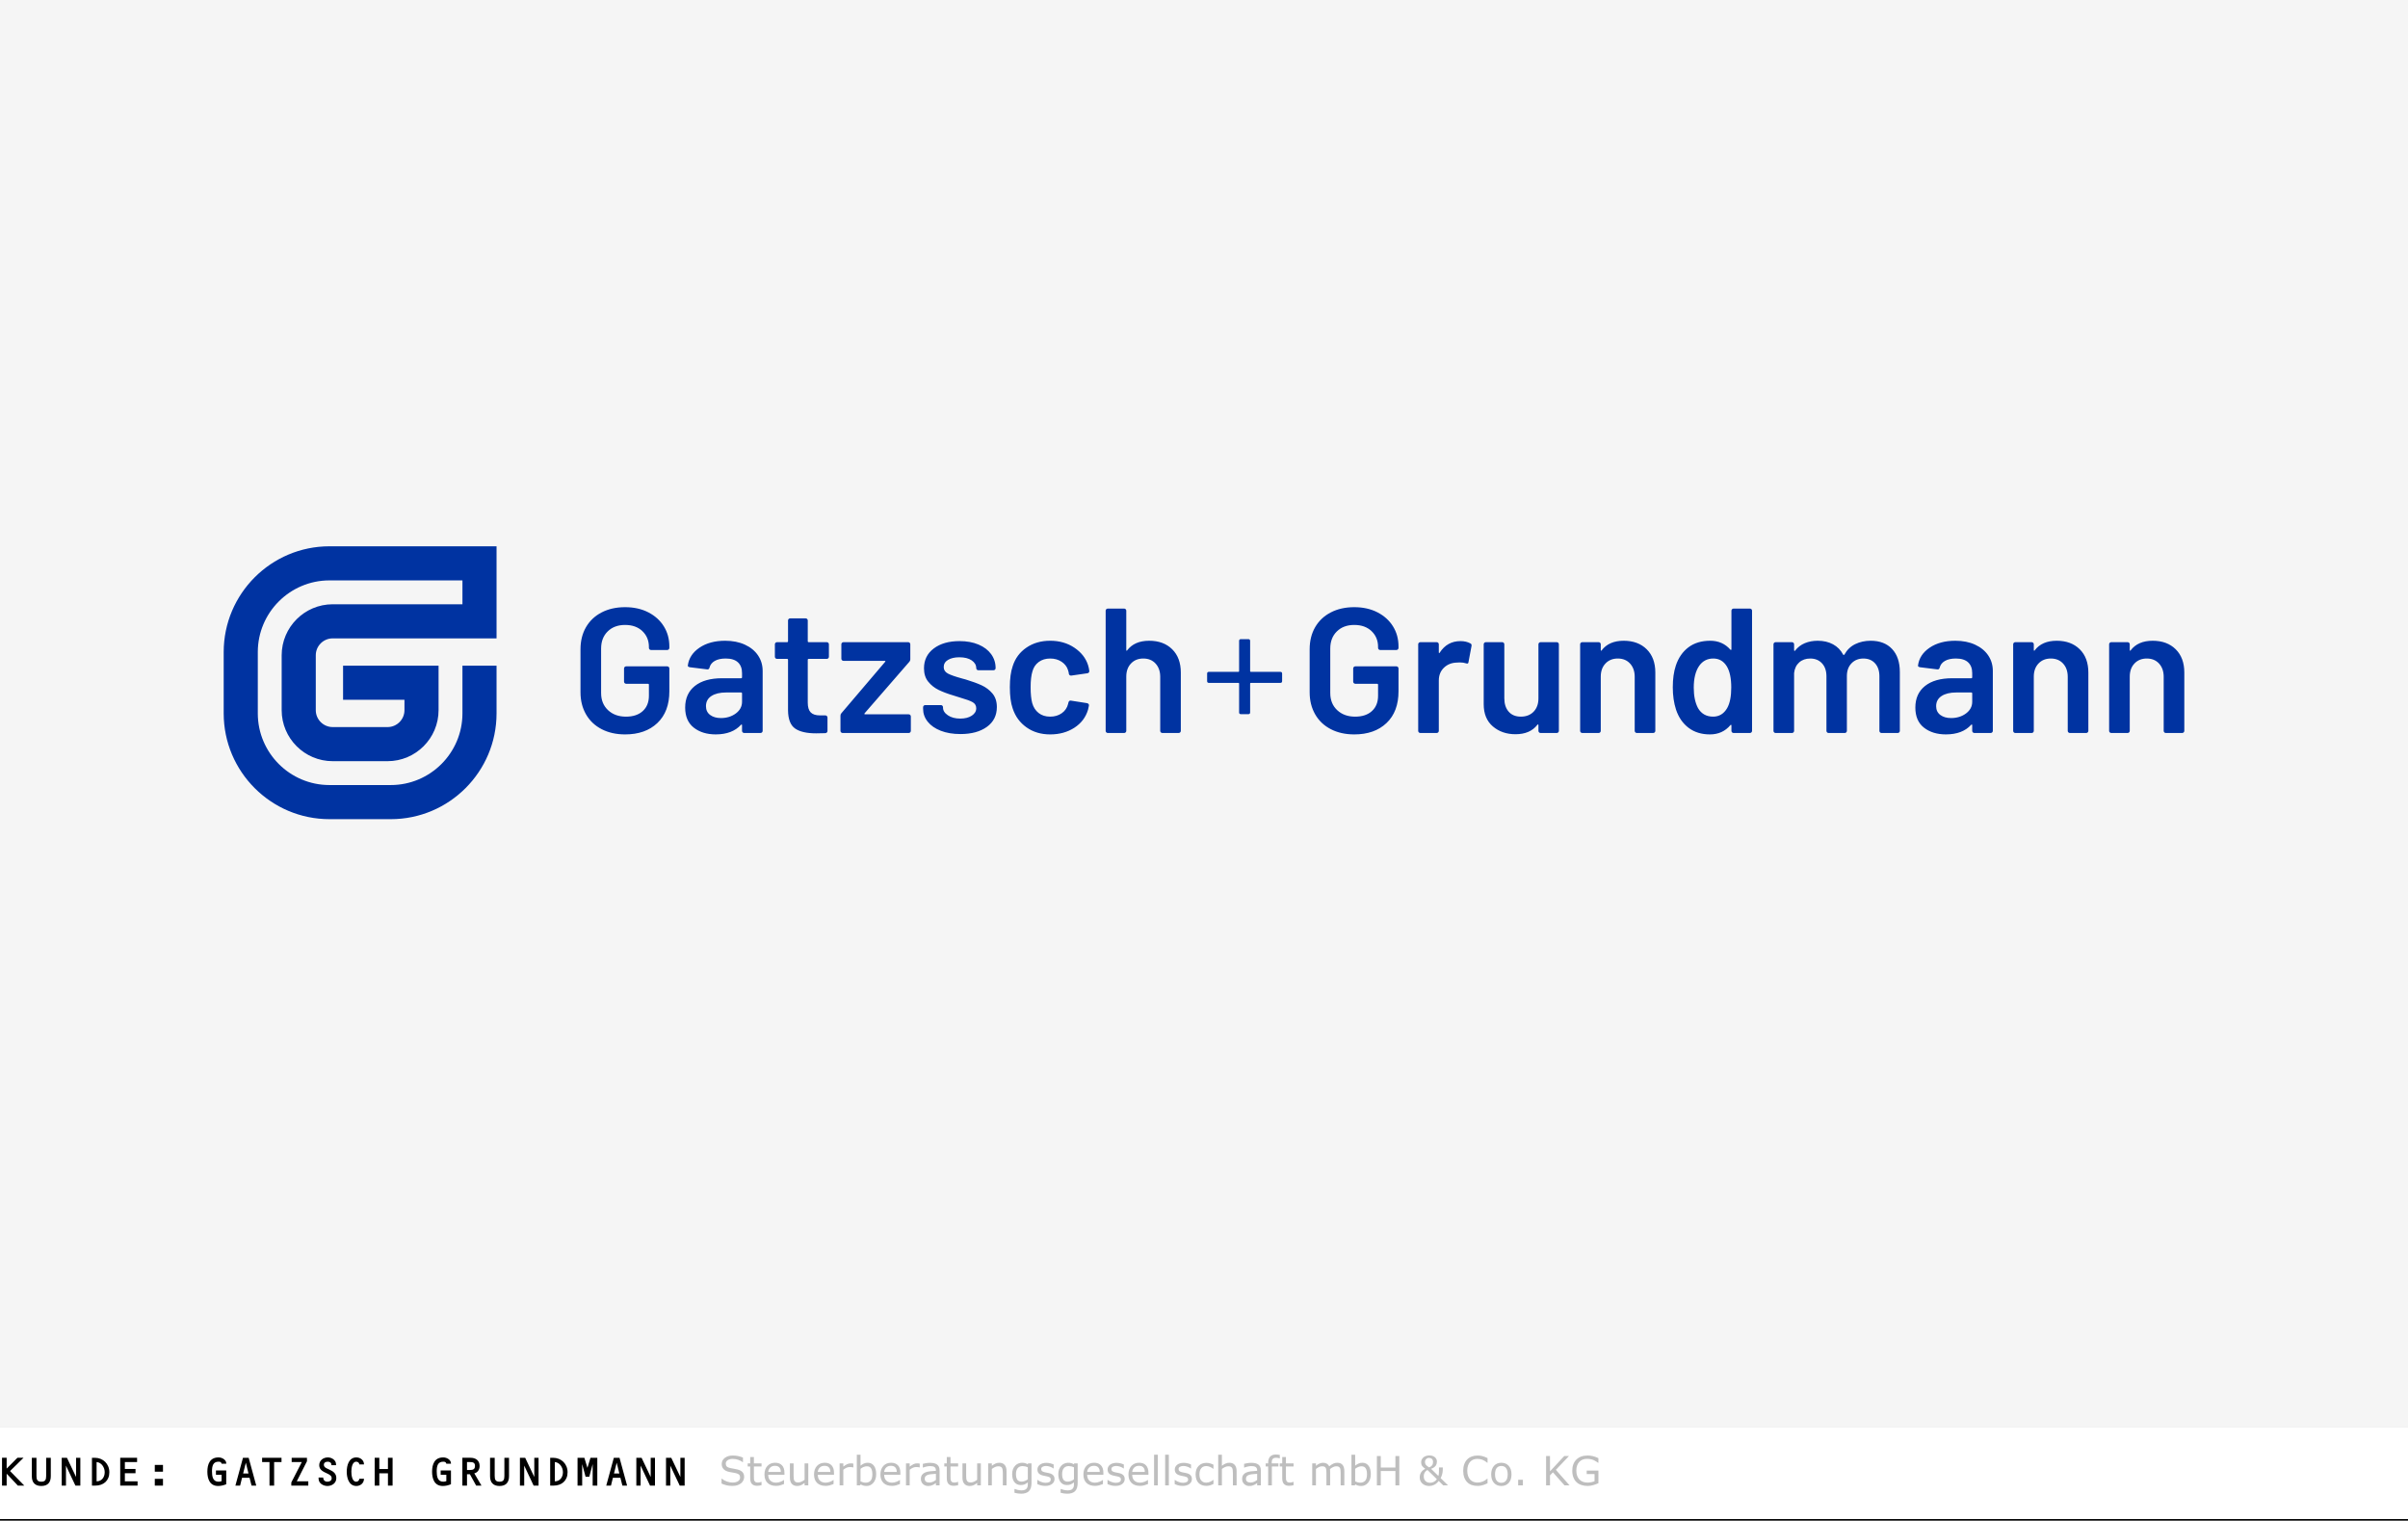 <?xml version="1.0" encoding="utf-8"?>
<!-- Generator: Adobe Illustrator 27.1.0, SVG Export Plug-In . SVG Version: 6.00 Build 0)  -->
<!DOCTYPE svg PUBLIC "-//W3C//DTD SVG 1.1//EN" "http://www.w3.org/Graphics/SVG/1.1/DTD/svg11.dtd">
<svg version="1.1" id="Ebene_1" xmlns:x="http://ns.adobe.com/Extensibility/1.0/" xmlns:i="http://ns.adobe.com/AdobeIllustrator/10.0/" xmlns:graph="http://ns.adobe.com/Graphs/1.0/"
	 xmlns="http://www.w3.org/2000/svg" xmlns:xlink="http://www.w3.org/1999/xlink" x="0px" y="0px" viewBox="0 0 776 490"
	 style="enable-background:new 0 0 776 490;" xml:space="preserve">
<rect x="0" y="0" width="776" height="490" fill="#808080" stroke="none"/>
<style type="text/css">
	.st0{fill:#F5F5F5;}
	.st1{fill:#FFFFFF;}
	.st2{fill:#BEBEBE;}
	.st3{fill:none;stroke:#000000;stroke-miterlimit:10;}
	.st4{fill:#0033A1;}
</style>
<rect class="st0" width="776" height="460"/>
<rect y="460" class="st1" width="776" height="30"/>
<g>
	<path d="M2.146,474.884v3.835H0.651v-8.971h1.495v3.484l3.471-3.484H7.58l-4.342,4.277l4.589,4.693H5.76L2.146,474.884z"/>
	<path d="M10.258,475.69v-5.941h1.495v5.851c0,1.222,0.286,1.859,1.56,1.859s1.56-0.637,1.56-1.859v-5.851h1.495v5.941
		c0,1.95-0.949,3.146-3.055,3.146C11.194,478.836,10.258,477.641,10.258,475.69z"/>
	<path d="M24.512,469.749h1.378v8.971h-1.586l-3.042-6.448v6.448h-1.378v-8.971h1.69l2.938,6.188V469.749z"/>
	<path d="M29.634,478.72v-8.971h0.91c2.665,0,4.693,1.963,4.693,4.667c0,2.73-1.911,4.303-4.524,4.303H29.634z M31.129,477.342
		c1.664,0,2.613-1.339,2.613-2.951c0-1.534-1.027-3.133-2.613-3.263V477.342z"/>
	<path d="M38.743,469.749h5.434v1.378h-3.939v2.223h3.432v1.378h-3.432v2.613h4.095v1.378h-5.59V469.749z"/>
	<path d="M49.883,472.05h2.639v2.184h-2.639V472.05z M49.883,476.536h2.639v2.184h-2.639V476.536z"/>
	<path d="M66.822,474.222c0-2.379,0.793-4.589,3.601-4.589c1.313,0,2.483,0.897,2.483,1.859v0.182h-1.482
		c-0.13-0.533-0.429-0.663-1.001-0.663c-1.794,0-2.106,1.43-2.106,3.094c0,1.56,0.234,3.354,2.093,3.354
		c0.364,0,0.689-0.065,1.001-0.182v-2.054h-1.82v-1.378h3.315v4.433c-0.832,0.351-1.755,0.559-2.613,0.559
		C67.55,478.836,66.822,476.483,66.822,474.222z"/>
	<path d="M80.42,476.185h-2.418l-0.624,2.535h-1.521l2.444-8.971h1.833l2.444,8.971h-1.521L80.42,476.185z M78.353,474.807h1.729
		l-0.858-3.471L78.353,474.807z"/>
	<path d="M88.342,478.72h-1.495v-7.592h-2.379v-1.378h6.253v1.378h-2.379V478.72z"/>
	<path d="M93.878,477.706l3.38-6.578h-3.263v-1.378h4.927v1.118l-3.289,6.475h3.718v1.378h-5.473V477.706z"/>
	<path d="M102.665,476.471v-0.351h1.495c0.013,0.858,0.559,1.339,1.352,1.339c0.741,0,1.378-0.351,1.378-1.144
		c0-0.741-0.663-1.105-1.222-1.391c-1.196-0.598-2.795-1.092-2.795-2.769c0-1.573,1.313-2.522,2.795-2.522
		c1.235,0,2.626,0.858,2.626,2.249v0.247h-1.495c0.052-0.754-0.481-1.118-1.157-1.118c-0.689,0-1.274,0.26-1.274,1.027
		c0,0.585,0.468,0.897,0.975,1.145l0.78,0.364c1.196,0.559,2.262,1.209,2.262,2.756c0,1.599-1.391,2.535-2.874,2.535
		C104.16,478.836,102.665,477.992,102.665,476.471z"/>
	<path d="M111.738,474.26c0-2.015,0.65-4.628,3.107-4.628c1.274,0,2.457,0.871,2.457,2.262h-1.495
		c-0.039-0.559-0.481-0.884-1.014-0.884c-1.326,0-1.56,2.106-1.56,3.185c0,1.092,0.208,3.263,1.56,3.263
		c0.52,0,0.975-0.364,1.014-0.962h1.495c0,1.443-1.17,2.34-2.457,2.34C112.388,478.836,111.738,476.171,111.738,474.26z"/>
	<path d="M125.02,474.754h-2.782v3.965h-1.495v-8.971h1.495v3.627h2.782v-3.627h1.495v8.971h-1.495V474.754z"/>
	<path d="M139.241,474.222c0-2.379,0.793-4.589,3.601-4.589c1.313,0,2.483,0.897,2.483,1.859v0.182h-1.482
		c-0.13-0.533-0.429-0.663-1.001-0.663c-1.794,0-2.106,1.43-2.106,3.094c0,1.56,0.234,3.354,2.093,3.354
		c0.364,0,0.689-0.065,1.001-0.182v-2.054h-1.82v-1.378h3.315v4.433c-0.832,0.351-1.755,0.559-2.613,0.559
		C139.969,478.836,139.241,476.483,139.241,474.222z"/>
	<path d="M151.431,475.066h-0.936v3.653H149v-8.971h2.639c1.638,0,2.925,0.858,2.925,2.652c0,1.092-0.585,2.106-1.716,2.366
		l2.314,3.952h-1.716L151.431,475.066z M150.495,471.127v2.561h0.91c1.066,0,1.664-0.247,1.664-1.339
		c0-1.079-0.728-1.222-1.677-1.222H150.495z"/>
	<path d="M157.926,475.69v-5.941h1.495v5.851c0,1.222,0.286,1.859,1.56,1.859s1.56-0.637,1.56-1.859v-5.851h1.495v5.941
		c0,1.95-0.949,3.146-3.055,3.146C158.862,478.836,157.926,477.641,157.926,475.69z"/>
	<path d="M172.18,469.749h1.378v8.971h-1.586l-3.042-6.448v6.448h-1.378v-8.971h1.69l2.938,6.188V469.749z"/>
	<path d="M177.302,478.72v-8.971h0.91c2.665,0,4.693,1.963,4.693,4.667c0,2.73-1.911,4.303-4.524,4.303H177.302z M178.797,477.342
		c1.664,0,2.613-1.339,2.613-2.951c0-1.534-1.027-3.133-2.613-3.263V477.342z"/>
	<path d="M190.291,469.749h2.197v8.971h-1.495v-6.929l-1.092,4.069h-1.196l-1.092-4.069v6.929h-1.495v-8.971h2.197l0.988,3.25
		L190.291,469.749z"/>
	<path d="M199.931,476.185h-2.418l-0.624,2.535h-1.521l2.444-8.971h1.833l2.444,8.971h-1.521L199.931,476.185z M197.864,474.807
		h1.729l-0.858-3.471L197.864,474.807z"/>
	<path d="M209.693,469.749h1.378v8.971h-1.586l-3.042-6.448v6.448h-1.378v-8.971h1.69l2.938,6.188V469.749z"/>
	<path d="M219.257,469.749h1.378v8.971h-1.586l-3.042-6.448v6.448h-1.378v-8.971h1.69l2.938,6.188V469.749z"/>
	<path class="st2" d="M239.81,475.944c0,0.368-0.086,0.732-0.257,1.092c-0.172,0.36-0.412,0.665-0.721,0.914
		c-0.338,0.271-0.733,0.482-1.184,0.635c-0.451,0.152-0.994,0.229-1.628,0.229c-0.681,0-1.294-0.063-1.837-0.19
		c-0.544-0.127-1.097-0.315-1.66-0.565v-1.574h0.089c0.478,0.398,1.03,0.705,1.657,0.92s1.214,0.324,1.765,0.324
		c0.779,0,1.385-0.146,1.819-0.438c0.434-0.292,0.65-0.681,0.65-1.168c0-0.419-0.103-0.728-0.308-0.927
		c-0.206-0.199-0.518-0.354-0.937-0.463c-0.317-0.084-0.661-0.154-1.031-0.209c-0.371-0.055-0.763-0.125-1.178-0.209
		c-0.838-0.178-1.459-0.481-1.863-0.911c-0.404-0.429-0.606-0.989-0.606-1.679c0-0.792,0.334-1.44,1.003-1.945
		c0.668-0.506,1.517-0.759,2.545-0.759c0.665,0,1.274,0.063,1.828,0.19s1.045,0.284,1.473,0.47v1.485h-0.089
		c-0.36-0.305-0.833-0.558-1.419-0.759c-0.586-0.201-1.186-0.301-1.799-0.301c-0.673,0-1.213,0.14-1.622,0.419
		c-0.409,0.279-0.613,0.639-0.613,1.079c0,0.394,0.102,0.703,0.305,0.927s0.561,0.396,1.073,0.514
		c0.271,0.059,0.656,0.131,1.155,0.216s0.922,0.171,1.27,0.26c0.703,0.186,1.231,0.468,1.587,0.844S239.81,475.267,239.81,475.944z"
		/>
	<path class="st2" d="M245.415,478.578c-0.224,0.059-0.469,0.108-0.733,0.146c-0.265,0.038-0.5,0.057-0.708,0.057
		c-0.724,0-1.274-0.195-1.65-0.584s-0.565-1.014-0.565-1.873v-3.771h-0.806v-1.003h0.806v-2.038h1.193v2.038h2.463v1.003h-2.463
		v3.231c0,0.373,0.008,0.663,0.025,0.873c0.017,0.209,0.076,0.405,0.178,0.587c0.093,0.169,0.221,0.293,0.384,0.371
		c0.163,0.079,0.411,0.118,0.746,0.118c0.195,0,0.398-0.029,0.609-0.085c0.211-0.058,0.364-0.105,0.457-0.143h0.063V478.578z"/>
	<path class="st2" d="M252.791,475.22h-5.224c0,0.436,0.065,0.816,0.197,1.139c0.131,0.324,0.311,0.589,0.54,0.797
		c0.22,0.203,0.481,0.355,0.784,0.457c0.303,0.102,0.636,0.152,1,0.152c0.482,0,0.968-0.096,1.457-0.289
		c0.488-0.192,0.836-0.382,1.044-0.568h0.063v1.301c-0.402,0.169-0.812,0.311-1.231,0.425s-0.859,0.171-1.32,0.171
		c-1.176,0-2.095-0.318-2.755-0.955c-0.66-0.637-0.99-1.542-0.99-2.714c0-1.16,0.316-2.08,0.949-2.761
		c0.632-0.681,1.465-1.022,2.498-1.022c0.957,0,1.694,0.279,2.212,0.838c0.518,0.559,0.777,1.352,0.777,2.38V475.22z
		 M251.629,474.306c-0.004-0.626-0.162-1.111-0.473-1.454c-0.311-0.343-0.784-0.514-1.418-0.514c-0.639,0-1.148,0.188-1.527,0.565
		c-0.378,0.376-0.593,0.844-0.644,1.403H251.629z"/>
	<path class="st2" d="M260.478,478.642h-1.193v-0.787c-0.402,0.317-0.787,0.561-1.155,0.73s-0.774,0.254-1.219,0.254
		c-0.745,0-1.325-0.228-1.739-0.682c-0.415-0.455-0.622-1.123-0.622-2.003v-4.602h1.193v4.037c0,0.36,0.017,0.667,0.051,0.923
		c0.034,0.256,0.106,0.475,0.216,0.657c0.114,0.186,0.262,0.322,0.444,0.406s0.446,0.127,0.793,0.127
		c0.309,0,0.646-0.081,1.013-0.241c0.366-0.161,0.708-0.366,1.025-0.616v-5.294h1.193V478.642z"/>
	<path class="st2" d="M268.761,475.22h-5.224c0,0.436,0.065,0.816,0.197,1.139c0.131,0.324,0.311,0.589,0.54,0.797
		c0.22,0.203,0.481,0.355,0.784,0.457c0.303,0.102,0.636,0.152,1,0.152c0.482,0,0.968-0.096,1.457-0.289
		c0.488-0.192,0.836-0.382,1.044-0.568h0.063v1.301c-0.402,0.169-0.812,0.311-1.231,0.425s-0.859,0.171-1.32,0.171
		c-1.176,0-2.095-0.318-2.755-0.955c-0.66-0.637-0.99-1.542-0.99-2.714c0-1.16,0.316-2.08,0.949-2.761
		c0.632-0.681,1.465-1.022,2.498-1.022c0.957,0,1.694,0.279,2.212,0.838c0.518,0.559,0.777,1.352,0.777,2.38V475.22z M267.6,474.306
		c-0.004-0.626-0.162-1.111-0.473-1.454c-0.311-0.343-0.784-0.514-1.418-0.514c-0.639,0-1.148,0.188-1.527,0.565
		c-0.378,0.376-0.593,0.844-0.644,1.403H267.6z"/>
	<path class="st2" d="M274.995,472.853h-0.063c-0.178-0.042-0.35-0.073-0.518-0.092c-0.167-0.02-0.365-0.029-0.593-0.029
		c-0.368,0-0.724,0.082-1.066,0.245c-0.343,0.163-0.673,0.373-0.99,0.631v5.034h-1.193v-7.09h1.193v1.047
		c0.474-0.381,0.892-0.65,1.253-0.81c0.362-0.158,0.731-0.238,1.108-0.238c0.208,0,0.357,0.005,0.451,0.016
		c0.093,0.01,0.233,0.03,0.419,0.06V472.853z"/>
	<path class="st2" d="M282.358,475.042c0,0.592-0.083,1.125-0.251,1.6c-0.167,0.474-0.392,0.872-0.676,1.193
		c-0.3,0.334-0.63,0.585-0.99,0.752c-0.36,0.167-0.755,0.25-1.187,0.25c-0.402,0-0.753-0.047-1.054-0.143
		c-0.3-0.095-0.597-0.223-0.889-0.384l-0.076,0.33h-1.117v-9.877h1.193v3.529c0.334-0.275,0.69-0.5,1.066-0.676
		c0.376-0.176,0.8-0.264,1.27-0.264c0.838,0,1.499,0.322,1.984,0.965C282.116,472.962,282.358,473.87,282.358,475.042z
		 M281.126,475.074c0-0.846-0.14-1.488-0.419-1.927c-0.279-0.438-0.73-0.657-1.352-0.657c-0.347,0-0.698,0.075-1.054,0.225
		c-0.355,0.15-0.686,0.344-0.99,0.581v4.062c0.338,0.152,0.629,0.258,0.873,0.317c0.244,0.059,0.52,0.089,0.829,0.089
		c0.66,0,1.177-0.217,1.552-0.65C280.939,476.681,281.126,476.001,281.126,475.074z"/>
	<path class="st2" d="M290.153,475.22h-5.224c0,0.436,0.065,0.816,0.197,1.139c0.131,0.324,0.311,0.589,0.54,0.797
		c0.22,0.203,0.481,0.355,0.784,0.457c0.303,0.102,0.636,0.152,1,0.152c0.482,0,0.968-0.096,1.457-0.289
		c0.488-0.192,0.836-0.382,1.044-0.568h0.063v1.301c-0.402,0.169-0.812,0.311-1.231,0.425s-0.859,0.171-1.32,0.171
		c-1.176,0-2.095-0.318-2.755-0.955c-0.66-0.637-0.99-1.542-0.99-2.714c0-1.16,0.316-2.08,0.949-2.761
		c0.632-0.681,1.465-1.022,2.498-1.022c0.957,0,1.694,0.279,2.212,0.838c0.518,0.559,0.777,1.352,0.777,2.38V475.22z
		 M288.991,474.306c-0.004-0.626-0.162-1.111-0.473-1.454c-0.311-0.343-0.784-0.514-1.418-0.514c-0.639,0-1.148,0.188-1.527,0.565
		c-0.378,0.376-0.593,0.844-0.644,1.403H288.991z"/>
	<path class="st2" d="M296.386,472.853h-0.063c-0.178-0.042-0.35-0.073-0.518-0.092c-0.167-0.02-0.365-0.029-0.593-0.029
		c-0.368,0-0.724,0.082-1.066,0.245c-0.343,0.163-0.673,0.373-0.99,0.631v5.034h-1.193v-7.09h1.193v1.047
		c0.474-0.381,0.892-0.65,1.253-0.81c0.362-0.158,0.731-0.238,1.108-0.238c0.208,0,0.357,0.005,0.451,0.016
		c0.093,0.01,0.233,0.03,0.419,0.06V472.853z"/>
	<path class="st2" d="M302.791,478.642h-1.187v-0.755c-0.106,0.072-0.249,0.172-0.429,0.301c-0.18,0.129-0.354,0.232-0.523,0.308
		c-0.199,0.097-0.427,0.179-0.686,0.245c-0.258,0.065-0.561,0.098-0.908,0.098c-0.639,0-1.181-0.211-1.625-0.635
		s-0.667-0.963-0.667-1.619c0-0.538,0.115-0.972,0.346-1.305c0.231-0.332,0.56-0.593,0.987-0.784c0.432-0.19,0.95-0.319,1.555-0.387
		s1.255-0.119,1.949-0.152v-0.184c0-0.271-0.048-0.495-0.143-0.673c-0.096-0.178-0.232-0.317-0.41-0.419
		c-0.169-0.097-0.373-0.163-0.609-0.197s-0.484-0.051-0.743-0.051c-0.313,0-0.662,0.041-1.047,0.124
		c-0.385,0.082-0.783,0.202-1.193,0.358h-0.063v-1.212c0.233-0.063,0.569-0.133,1.009-0.209s0.874-0.114,1.301-0.114
		c0.5,0,0.934,0.041,1.304,0.124c0.371,0.082,0.691,0.223,0.962,0.422c0.267,0.195,0.47,0.446,0.609,0.755s0.209,0.692,0.209,1.149
		V478.642z M301.604,476.896v-1.974c-0.364,0.021-0.792,0.053-1.285,0.095c-0.493,0.042-0.884,0.104-1.171,0.184
		c-0.343,0.097-0.62,0.249-0.832,0.454c-0.211,0.205-0.317,0.487-0.317,0.847c0,0.406,0.123,0.712,0.368,0.917
		c0.246,0.205,0.62,0.308,1.124,0.308c0.419,0,0.802-0.082,1.149-0.244C300.986,477.32,301.308,477.125,301.604,476.896z"/>
	<path class="st2" d="M308.771,478.578c-0.224,0.059-0.469,0.108-0.733,0.146c-0.265,0.038-0.5,0.057-0.708,0.057
		c-0.724,0-1.274-0.195-1.65-0.584s-0.565-1.014-0.565-1.873v-3.771h-0.806v-1.003h0.806v-2.038h1.193v2.038h2.463v1.003h-2.463
		v3.231c0,0.373,0.008,0.663,0.025,0.873c0.017,0.209,0.076,0.405,0.178,0.587c0.093,0.169,0.221,0.293,0.384,0.371
		c0.163,0.079,0.411,0.118,0.746,0.118c0.195,0,0.398-0.029,0.609-0.085c0.211-0.058,0.364-0.105,0.457-0.143h0.063V478.578z"/>
	<path class="st2" d="M316.089,478.642h-1.193v-0.787c-0.402,0.317-0.787,0.561-1.155,0.73s-0.774,0.254-1.219,0.254
		c-0.745,0-1.325-0.228-1.739-0.682c-0.415-0.455-0.622-1.123-0.622-2.003v-4.602h1.193v4.037c0,0.36,0.017,0.667,0.051,0.923
		c0.034,0.256,0.106,0.475,0.216,0.657c0.114,0.186,0.262,0.322,0.444,0.406s0.446,0.127,0.793,0.127
		c0.309,0,0.646-0.081,1.013-0.241c0.366-0.161,0.708-0.366,1.025-0.616v-5.294h1.193V478.642z"/>
	<path class="st2" d="M324.367,478.642h-1.193v-4.037c0-0.326-0.019-0.632-0.057-0.917c-0.038-0.286-0.108-0.509-0.209-0.67
		c-0.106-0.178-0.258-0.31-0.457-0.396c-0.199-0.087-0.457-0.13-0.774-0.13c-0.326,0-0.667,0.081-1.022,0.241
		s-0.696,0.366-1.022,0.616v5.294h-1.193v-7.09h1.193v0.787c0.373-0.309,0.757-0.55,1.155-0.724s0.806-0.26,1.225-0.26
		c0.766,0,1.35,0.23,1.752,0.692s0.603,1.125,0.603,1.993V478.642z"/>
	<path class="st2" d="M332.416,477.835c0,1.202-0.273,2.084-0.819,2.647s-1.386,0.844-2.52,0.844c-0.376,0-0.744-0.026-1.101-0.08
		c-0.358-0.053-0.71-0.128-1.057-0.225v-1.219h0.063c0.195,0.076,0.503,0.17,0.927,0.283c0.423,0.112,0.846,0.168,1.27,0.168
		c0.406,0,0.743-0.049,1.009-0.146s0.474-0.233,0.622-0.406c0.148-0.165,0.254-0.364,0.317-0.597s0.095-0.493,0.095-0.781v-0.647
		c-0.36,0.288-0.704,0.502-1.032,0.645c-0.328,0.142-0.746,0.212-1.253,0.212c-0.846,0-1.518-0.306-2.015-0.917
		c-0.498-0.611-0.746-1.474-0.746-2.586c0-0.609,0.086-1.135,0.257-1.578c0.172-0.442,0.405-0.824,0.702-1.146
		c0.275-0.3,0.609-0.534,1.003-0.701c0.394-0.167,0.785-0.251,1.174-0.251c0.411,0,0.754,0.041,1.031,0.124
		c0.277,0.082,0.57,0.208,0.879,0.377l0.076-0.305h1.117V477.835z M331.222,476.693v-3.866c-0.317-0.144-0.613-0.247-0.885-0.308
		c-0.273-0.062-0.545-0.092-0.816-0.092c-0.656,0-1.172,0.22-1.549,0.66s-0.565,1.079-0.565,1.917c0,0.795,0.14,1.398,0.419,1.809
		s0.743,0.616,1.39,0.616c0.347,0,0.695-0.067,1.044-0.2C330.609,477.096,330.93,476.917,331.222,476.693z"/>
	<path class="st2" d="M339.83,476.598c0,0.647-0.268,1.179-0.803,1.593c-0.535,0.415-1.266,0.622-2.193,0.622
		c-0.525,0-1.006-0.062-1.444-0.187c-0.438-0.125-0.805-0.262-1.102-0.41v-1.339h0.063c0.376,0.284,0.795,0.509,1.257,0.676
		c0.461,0.167,0.903,0.251,1.327,0.251c0.525,0,0.935-0.084,1.231-0.254s0.444-0.436,0.444-0.8c0-0.279-0.081-0.491-0.241-0.635
		s-0.47-0.267-0.927-0.368c-0.169-0.038-0.39-0.083-0.664-0.133c-0.272-0.051-0.521-0.106-0.746-0.165
		c-0.622-0.165-1.063-0.407-1.324-0.727c-0.26-0.319-0.39-0.712-0.39-1.177c0-0.292,0.06-0.567,0.181-0.825
		c0.12-0.258,0.303-0.489,0.549-0.692c0.237-0.199,0.539-0.356,0.904-0.473c0.366-0.117,0.776-0.175,1.229-0.175
		c0.423,0,0.852,0.052,1.285,0.155c0.434,0.104,0.795,0.23,1.083,0.378v1.276h-0.063c-0.305-0.224-0.675-0.414-1.111-0.568
		c-0.436-0.155-0.863-0.232-1.282-0.232c-0.436,0-0.804,0.083-1.104,0.25c-0.3,0.167-0.451,0.416-0.451,0.746
		c0,0.292,0.091,0.512,0.273,0.66c0.178,0.148,0.465,0.269,0.863,0.362c0.22,0.051,0.467,0.102,0.739,0.152
		c0.273,0.051,0.5,0.097,0.683,0.14c0.554,0.127,0.982,0.345,1.282,0.654C339.679,475.667,339.83,476.082,339.83,476.598z"/>
	<path class="st2" d="M347.288,477.835c0,1.202-0.273,2.084-0.819,2.647s-1.386,0.844-2.52,0.844c-0.376,0-0.744-0.026-1.101-0.08
		c-0.358-0.053-0.71-0.128-1.057-0.225v-1.219h0.063c0.195,0.076,0.503,0.17,0.927,0.283c0.423,0.112,0.846,0.168,1.27,0.168
		c0.406,0,0.743-0.049,1.009-0.146s0.474-0.233,0.622-0.406c0.148-0.165,0.254-0.364,0.317-0.597s0.095-0.493,0.095-0.781v-0.647
		c-0.36,0.288-0.704,0.502-1.032,0.645c-0.328,0.142-0.746,0.212-1.253,0.212c-0.846,0-1.518-0.306-2.015-0.917
		c-0.498-0.611-0.746-1.474-0.746-2.586c0-0.609,0.086-1.135,0.257-1.578c0.172-0.442,0.405-0.824,0.702-1.146
		c0.275-0.3,0.609-0.534,1.003-0.701c0.394-0.167,0.785-0.251,1.174-0.251c0.411,0,0.754,0.041,1.031,0.124
		c0.277,0.082,0.57,0.208,0.879,0.377l0.076-0.305h1.117V477.835z M346.095,476.693v-3.866c-0.317-0.144-0.613-0.247-0.885-0.308
		c-0.273-0.062-0.545-0.092-0.816-0.092c-0.656,0-1.172,0.22-1.549,0.66s-0.565,1.079-0.565,1.917c0,0.795,0.14,1.398,0.419,1.809
		s0.743,0.616,1.39,0.616c0.347,0,0.695-0.067,1.044-0.2C345.482,477.096,345.803,476.917,346.095,476.693z"/>
	<path class="st2" d="M355.572,475.22h-5.224c0,0.436,0.065,0.816,0.197,1.139c0.131,0.324,0.311,0.589,0.54,0.797
		c0.22,0.203,0.481,0.355,0.784,0.457c0.303,0.102,0.636,0.152,1,0.152c0.482,0,0.968-0.096,1.457-0.289
		c0.488-0.192,0.836-0.382,1.044-0.568h0.063v1.301c-0.402,0.169-0.812,0.311-1.231,0.425s-0.859,0.171-1.32,0.171
		c-1.176,0-2.095-0.318-2.755-0.955c-0.66-0.637-0.99-1.542-0.99-2.714c0-1.16,0.316-2.08,0.949-2.761
		c0.632-0.681,1.465-1.022,2.498-1.022c0.957,0,1.694,0.279,2.212,0.838c0.518,0.559,0.777,1.352,0.777,2.38V475.22z
		 M354.41,474.306c-0.004-0.626-0.162-1.111-0.473-1.454c-0.311-0.343-0.784-0.514-1.418-0.514c-0.639,0-1.148,0.188-1.527,0.565
		c-0.378,0.376-0.593,0.844-0.644,1.403H354.41z"/>
	<path class="st2" d="M362.446,476.598c0,0.647-0.268,1.179-0.803,1.593c-0.535,0.415-1.266,0.622-2.193,0.622
		c-0.525,0-1.006-0.062-1.444-0.187c-0.438-0.125-0.805-0.262-1.102-0.41v-1.339h0.063c0.376,0.284,0.795,0.509,1.257,0.676
		c0.461,0.167,0.903,0.251,1.327,0.251c0.525,0,0.935-0.084,1.231-0.254s0.444-0.436,0.444-0.8c0-0.279-0.081-0.491-0.241-0.635
		s-0.47-0.267-0.927-0.368c-0.169-0.038-0.39-0.083-0.664-0.133c-0.272-0.051-0.521-0.106-0.746-0.165
		c-0.622-0.165-1.063-0.407-1.324-0.727c-0.26-0.319-0.39-0.712-0.39-1.177c0-0.292,0.06-0.567,0.181-0.825
		c0.12-0.258,0.303-0.489,0.549-0.692c0.237-0.199,0.539-0.356,0.904-0.473c0.366-0.117,0.776-0.175,1.229-0.175
		c0.423,0,0.852,0.052,1.285,0.155c0.434,0.104,0.795,0.23,1.083,0.378v1.276h-0.063c-0.305-0.224-0.675-0.414-1.111-0.568
		c-0.436-0.155-0.863-0.232-1.282-0.232c-0.436,0-0.804,0.083-1.104,0.25c-0.3,0.167-0.451,0.416-0.451,0.746
		c0,0.292,0.091,0.512,0.273,0.66c0.178,0.148,0.465,0.269,0.863,0.362c0.22,0.051,0.467,0.102,0.739,0.152
		c0.273,0.051,0.5,0.097,0.683,0.14c0.554,0.127,0.982,0.345,1.282,0.654C362.296,475.667,362.446,476.082,362.446,476.598z"/>
	<path class="st2" d="M370.089,475.22h-5.224c0,0.436,0.065,0.816,0.197,1.139c0.131,0.324,0.311,0.589,0.54,0.797
		c0.22,0.203,0.481,0.355,0.784,0.457c0.303,0.102,0.636,0.152,1,0.152c0.482,0,0.968-0.096,1.457-0.289
		c0.488-0.192,0.836-0.382,1.044-0.568h0.063v1.301c-0.402,0.169-0.812,0.311-1.231,0.425s-0.859,0.171-1.32,0.171
		c-1.176,0-2.095-0.318-2.755-0.955c-0.66-0.637-0.99-1.542-0.99-2.714c0-1.16,0.316-2.08,0.949-2.761
		c0.632-0.681,1.465-1.022,2.498-1.022c0.957,0,1.694,0.279,2.212,0.838c0.518,0.559,0.777,1.352,0.777,2.38V475.22z
		 M368.927,474.306c-0.004-0.626-0.162-1.111-0.473-1.454c-0.311-0.343-0.784-0.514-1.418-0.514c-0.639,0-1.148,0.188-1.527,0.565
		c-0.378,0.376-0.593,0.844-0.644,1.403H368.927z"/>
	<path class="st2" d="M373.104,478.642h-1.193v-9.877h1.193V478.642z"/>
	<path class="st2" d="M376.671,478.642h-1.193v-9.877h1.193V478.642z"/>
	<path class="st2" d="M384.099,476.598c0,0.647-0.269,1.179-0.804,1.593s-1.267,0.622-2.192,0.622c-0.525,0-1.007-0.062-1.444-0.187
		c-0.438-0.125-0.805-0.262-1.102-0.41v-1.339h0.063c0.376,0.284,0.795,0.509,1.257,0.676c0.461,0.167,0.903,0.251,1.327,0.251
		c0.524,0,0.935-0.084,1.23-0.254c0.297-0.169,0.445-0.436,0.445-0.8c0-0.279-0.081-0.491-0.242-0.635
		c-0.16-0.144-0.469-0.267-0.926-0.368c-0.17-0.038-0.391-0.083-0.664-0.133c-0.272-0.051-0.521-0.106-0.745-0.165
		c-0.623-0.165-1.063-0.407-1.324-0.727c-0.26-0.319-0.39-0.712-0.39-1.177c0-0.292,0.06-0.567,0.181-0.825
		c0.12-0.258,0.303-0.489,0.549-0.692c0.237-0.199,0.539-0.356,0.904-0.473c0.366-0.117,0.775-0.175,1.229-0.175
		c0.423,0,0.852,0.052,1.285,0.155c0.434,0.104,0.795,0.23,1.083,0.378v1.276h-0.064c-0.305-0.224-0.675-0.414-1.11-0.568
		c-0.436-0.155-0.863-0.232-1.282-0.232c-0.436,0-0.804,0.083-1.104,0.25c-0.3,0.167-0.451,0.416-0.451,0.746
		c0,0.292,0.091,0.512,0.273,0.66c0.178,0.148,0.465,0.269,0.863,0.362c0.22,0.051,0.467,0.102,0.739,0.152
		c0.273,0.051,0.501,0.097,0.683,0.14c0.555,0.127,0.981,0.345,1.282,0.654C383.948,475.667,384.099,476.082,384.099,476.598z"/>
	<path class="st2" d="M391.049,478.197c-0.398,0.19-0.776,0.338-1.134,0.444s-0.737,0.159-1.14,0.159
		c-0.512,0-0.981-0.075-1.408-0.225c-0.428-0.15-0.794-0.378-1.099-0.683c-0.309-0.305-0.548-0.69-0.718-1.155
		c-0.169-0.465-0.254-1.009-0.254-1.631c0-1.16,0.319-2.069,0.956-2.729s1.478-0.99,2.522-0.99c0.406,0,0.806,0.057,1.197,0.171
		s0.75,0.254,1.076,0.419v1.327h-0.064c-0.363-0.284-0.739-0.501-1.126-0.654c-0.388-0.152-0.765-0.229-1.134-0.229
		c-0.677,0-1.211,0.228-1.603,0.683c-0.392,0.455-0.587,1.122-0.587,2.002c0,0.855,0.191,1.512,0.574,1.971
		c0.383,0.459,0.922,0.688,1.615,0.688c0.242,0,0.487-0.032,0.736-0.095c0.25-0.063,0.475-0.146,0.674-0.248
		c0.173-0.089,0.336-0.183,0.488-0.282c0.152-0.1,0.273-0.186,0.361-0.257h0.064V478.197z"/>
	<path class="st2" d="M398.508,478.642h-1.193v-4.037c0-0.326-0.02-0.632-0.058-0.917c-0.038-0.286-0.108-0.509-0.21-0.67
		c-0.105-0.178-0.258-0.31-0.457-0.396c-0.198-0.087-0.457-0.13-0.773-0.13c-0.326,0-0.667,0.081-1.022,0.241
		s-0.696,0.366-1.022,0.616v5.294h-1.193v-9.877h1.193v3.574c0.373-0.309,0.758-0.55,1.156-0.724c0.397-0.173,0.806-0.26,1.225-0.26
		c0.766,0,1.35,0.23,1.752,0.692s0.604,1.125,0.604,1.993V478.642z"/>
	<path class="st2" d="M406.314,478.642h-1.187v-0.755c-0.105,0.072-0.249,0.172-0.429,0.301c-0.18,0.129-0.354,0.232-0.523,0.308
		c-0.199,0.097-0.428,0.179-0.686,0.245c-0.258,0.065-0.561,0.098-0.908,0.098c-0.639,0-1.18-0.211-1.625-0.635
		c-0.443-0.423-0.666-0.963-0.666-1.619c0-0.538,0.115-0.972,0.346-1.305c0.23-0.332,0.56-0.593,0.987-0.784
		c0.432-0.19,0.95-0.319,1.556-0.387c0.604-0.068,1.254-0.119,1.948-0.152v-0.184c0-0.271-0.048-0.495-0.143-0.673
		c-0.096-0.178-0.231-0.317-0.409-0.419c-0.17-0.097-0.373-0.163-0.609-0.197c-0.237-0.034-0.485-0.051-0.743-0.051
		c-0.313,0-0.662,0.041-1.048,0.124c-0.385,0.082-0.782,0.202-1.193,0.358h-0.062v-1.212c0.232-0.063,0.568-0.133,1.009-0.209
		s0.874-0.114,1.302-0.114c0.499,0,0.934,0.041,1.304,0.124c0.37,0.082,0.691,0.223,0.962,0.422c0.267,0.195,0.47,0.446,0.609,0.755
		s0.209,0.692,0.209,1.149V478.642z M405.128,476.896v-1.974c-0.364,0.021-0.792,0.053-1.285,0.095s-0.884,0.104-1.171,0.184
		c-0.344,0.097-0.62,0.249-0.832,0.454c-0.212,0.205-0.317,0.487-0.317,0.847c0,0.406,0.123,0.712,0.368,0.917
		c0.245,0.205,0.62,0.308,1.123,0.308c0.42,0,0.803-0.082,1.149-0.244C404.51,477.32,404.832,477.125,405.128,476.896z"/>
	<path class="st2" d="M412.428,469.92h-0.063c-0.131-0.038-0.303-0.077-0.514-0.117c-0.212-0.041-0.398-0.061-0.559-0.061
		c-0.513,0-0.884,0.113-1.114,0.34c-0.23,0.226-0.347,0.636-0.347,1.228v0.241h2.152v1.003h-2.113v6.087h-1.193v-6.087h-0.807
		v-1.003h0.807v-0.235c0-0.842,0.209-1.488,0.628-1.939c0.419-0.45,1.024-0.676,1.815-0.676c0.267,0,0.507,0.013,0.721,0.038
		s0.409,0.055,0.587,0.089V469.92z"/>
	<path class="st2" d="M416.864,478.578c-0.224,0.059-0.468,0.108-0.732,0.146s-0.501,0.057-0.708,0.057
		c-0.724,0-1.273-0.195-1.65-0.584s-0.565-1.014-0.565-1.873v-3.771h-0.806v-1.003h0.806v-2.038h1.193v2.038h2.463v1.003h-2.463
		v3.231c0,0.373,0.009,0.663,0.025,0.873c0.018,0.209,0.076,0.405,0.178,0.587c0.094,0.169,0.222,0.293,0.385,0.371
		c0.163,0.079,0.411,0.118,0.746,0.118c0.194,0,0.397-0.029,0.609-0.085c0.211-0.058,0.363-0.105,0.457-0.143h0.062V478.578z"/>
	<path class="st2" d="M433.223,478.642h-1.193v-4.037c0-0.305-0.015-0.599-0.042-0.882s-0.085-0.51-0.175-0.679
		c-0.097-0.182-0.236-0.319-0.418-0.413c-0.183-0.093-0.445-0.14-0.787-0.14c-0.335,0-0.669,0.083-1.004,0.25
		c-0.334,0.167-0.668,0.38-1.002,0.638c0.012,0.097,0.022,0.21,0.031,0.339c0.009,0.129,0.013,0.257,0.013,0.384v4.539h-1.193
		v-4.037c0-0.313-0.014-0.61-0.041-0.892c-0.027-0.282-0.086-0.507-0.175-0.676c-0.098-0.182-0.237-0.318-0.419-0.41
		c-0.182-0.091-0.444-0.136-0.787-0.136c-0.326,0-0.652,0.081-0.98,0.241s-0.655,0.366-0.981,0.616v5.294h-1.193v-7.09h1.193v0.787
		c0.373-0.309,0.744-0.55,1.114-0.724s0.765-0.26,1.185-0.26c0.482,0,0.892,0.102,1.228,0.305c0.337,0.203,0.587,0.484,0.753,0.844
		c0.482-0.406,0.922-0.699,1.32-0.879c0.397-0.18,0.822-0.27,1.275-0.27c0.778,0,1.354,0.236,1.724,0.708
		c0.37,0.472,0.556,1.131,0.556,1.977V478.642z"/>
	<path class="st2" d="M441.76,475.042c0,0.592-0.084,1.125-0.251,1.6s-0.393,0.872-0.676,1.193c-0.301,0.334-0.631,0.585-0.99,0.752
		c-0.359,0.167-0.755,0.25-1.187,0.25c-0.402,0-0.754-0.047-1.055-0.143c-0.3-0.095-0.596-0.223-0.889-0.384l-0.076,0.33h-1.117
		v-9.877h1.193v3.529c0.335-0.275,0.69-0.5,1.066-0.676c0.377-0.176,0.801-0.264,1.27-0.264c0.838,0,1.5,0.322,1.984,0.965
		S441.76,473.87,441.76,475.042z M440.528,475.074c0-0.846-0.14-1.488-0.419-1.927c-0.279-0.438-0.73-0.657-1.352-0.657
		c-0.348,0-0.699,0.075-1.055,0.225c-0.355,0.15-0.686,0.344-0.99,0.581v4.062c0.339,0.152,0.63,0.258,0.873,0.317
		s0.52,0.089,0.828,0.089c0.66,0,1.178-0.217,1.553-0.65C440.341,476.681,440.528,476.001,440.528,475.074z"/>
	<path class="st2" d="M450.945,478.642h-1.258v-4.627h-4.716v4.627h-1.257v-9.452h1.257v3.707h4.716v-3.707h1.258V478.642z"/>
	<path class="st2" d="M464.955,472.872v0.609c0,0.406-0.054,0.863-0.159,1.371s-0.286,0.992-0.54,1.454l2.4,2.336h-1.562
		l-1.453-1.422c-0.486,0.601-0.984,1.021-1.492,1.26c-0.508,0.239-1.03,0.359-1.567,0.359c-0.88,0-1.611-0.257-2.193-0.771
		c-0.582-0.515-0.872-1.188-0.872-2.022c0-0.389,0.055-0.726,0.164-1.009c0.11-0.284,0.239-0.529,0.388-0.736
		c0.148-0.199,0.332-0.386,0.552-0.562c0.221-0.176,0.442-0.329,0.667-0.46c-0.466-0.305-0.801-0.611-1.006-0.92
		s-0.308-0.698-0.308-1.168c0-0.284,0.056-0.553,0.168-0.81c0.112-0.256,0.28-0.49,0.504-0.701c0.212-0.203,0.488-0.368,0.829-0.495
		s0.716-0.19,1.126-0.19c0.732,0,1.325,0.185,1.777,0.556c0.453,0.37,0.68,0.839,0.68,1.406c0,0.186-0.025,0.397-0.076,0.631
		c-0.051,0.235-0.138,0.446-0.26,0.632c-0.136,0.208-0.328,0.406-0.578,0.597s-0.573,0.354-0.971,0.489l2.354,2.298
		c0.06-0.169,0.104-0.355,0.134-0.559c0.029-0.203,0.046-0.415,0.051-0.635c0.008-0.237,0.011-0.501,0.009-0.793
		s-0.003-0.54-0.003-0.743H464.955z M463.044,476.642l-3.034-2.958c-0.131,0.063-0.263,0.147-0.394,0.25
		c-0.131,0.104-0.263,0.245-0.394,0.422c-0.118,0.165-0.216,0.364-0.292,0.597s-0.114,0.495-0.114,0.787
		c0,0.618,0.181,1.116,0.543,1.495c0.361,0.379,0.875,0.568,1.539,0.568c0.394,0,0.784-0.096,1.171-0.289
		C462.457,477.322,462.781,477.031,463.044,476.642z M461.812,471.082c0-0.402-0.119-0.718-0.358-0.949
		c-0.239-0.231-0.545-0.346-0.917-0.346c-0.39,0-0.707,0.13-0.953,0.39c-0.245,0.261-0.367,0.579-0.367,0.956
		c0,0.317,0.083,0.599,0.25,0.844s0.528,0.535,1.082,0.87c0.415-0.148,0.729-0.365,0.943-0.651
		C461.706,471.91,461.812,471.539,461.812,471.082z"/>
	<path class="st2" d="M479.37,477.956c-0.232,0.102-0.443,0.197-0.632,0.286s-0.435,0.182-0.739,0.279
		c-0.258,0.081-0.538,0.149-0.841,0.207c-0.303,0.057-0.636,0.085-1,0.085c-0.686,0-1.309-0.096-1.869-0.289
		c-0.561-0.193-1.049-0.494-1.463-0.905c-0.406-0.402-0.725-0.913-0.953-1.533c-0.229-0.62-0.342-1.341-0.342-2.162
		c0-0.779,0.109-1.475,0.33-2.088c0.22-0.614,0.537-1.132,0.951-1.555c0.402-0.411,0.888-0.724,1.457-0.939s1.201-0.324,1.895-0.324
		c0.508,0,1.015,0.062,1.521,0.184s1.067,0.338,1.686,0.647v1.492h-0.095c-0.521-0.436-1.037-0.753-1.549-0.952
		c-0.513-0.199-1.061-0.298-1.645-0.298c-0.479,0-0.909,0.077-1.292,0.232c-0.383,0.154-0.725,0.395-1.024,0.72
		c-0.293,0.317-0.52,0.718-0.683,1.203c-0.163,0.485-0.245,1.044-0.245,1.679c0,0.665,0.091,1.236,0.271,1.714
		s0.411,0.868,0.694,1.168c0.297,0.313,0.643,0.545,1.038,0.695c0.396,0.15,0.813,0.226,1.254,0.226
		c0.605,0,1.172-0.104,1.701-0.311s1.024-0.519,1.485-0.933h0.089V477.956z"/>
	<path class="st2" d="M487.095,475.1c0,1.155-0.296,2.067-0.889,2.736c-0.592,0.668-1.386,1.003-2.38,1.003
		c-1.003,0-1.8-0.334-2.39-1.003c-0.591-0.668-0.886-1.581-0.886-2.736s0.295-2.068,0.886-2.739c0.59-0.67,1.387-1.006,2.39-1.006
		c0.994,0,1.788,0.335,2.38,1.006C486.799,473.031,487.095,473.944,487.095,475.1z M485.864,475.1c0-0.918-0.181-1.601-0.54-2.047
		c-0.359-0.447-0.859-0.67-1.498-0.67c-0.647,0-1.15,0.223-1.508,0.67c-0.357,0.446-0.536,1.128-0.536,2.047
		c0,0.889,0.18,1.562,0.539,2.021c0.36,0.459,0.861,0.689,1.505,0.689c0.635,0,1.133-0.228,1.495-0.682
		C485.683,476.673,485.864,475.997,485.864,475.1z"/>
	<path class="st2" d="M490.764,478.642h-1.518v-1.809h1.518V478.642z"/>
	<path class="st2" d="M505.808,478.642h-1.631l-3.738-4.208l-0.939,1.003v3.206h-1.258v-9.452h1.258v4.932l4.589-4.932h1.523
		l-4.222,4.443L505.808,478.642z"/>
	<path class="st2" d="M515.101,477.943c-0.517,0.237-1.08,0.443-1.691,0.619c-0.611,0.175-1.203,0.263-1.774,0.263
		c-0.736,0-1.411-0.102-2.025-0.305c-0.613-0.203-1.136-0.508-1.567-0.914c-0.436-0.411-0.772-0.923-1.009-1.54
		c-0.237-0.615-0.355-1.336-0.355-2.161c0-1.511,0.44-2.703,1.323-3.577c0.882-0.874,2.094-1.311,3.634-1.311
		c0.537,0,1.087,0.064,1.647,0.193c0.561,0.129,1.165,0.348,1.812,0.657v1.492h-0.113c-0.132-0.102-0.322-0.235-0.572-0.4
		c-0.249-0.165-0.494-0.303-0.736-0.413c-0.291-0.131-0.623-0.24-0.993-0.327c-0.37-0.087-0.79-0.13-1.26-0.13
		c-1.058,0-1.895,0.339-2.511,1.019c-0.615,0.679-0.924,1.598-0.924,2.758c0,1.223,0.322,2.174,0.965,2.854
		c0.644,0.679,1.52,1.019,2.629,1.019c0.406,0,0.811-0.04,1.215-0.121s0.759-0.184,1.063-0.311v-2.317h-2.532v-1.104h3.776V477.943z
		"/>
</g>
<line class="st3" x1="0" y1="490" x2="776" y2="490"/>
<g>
	<path class="st4" d="M106.172,176.034c-18.794,0-34.086,15.29-34.086,34.086v19.756c0,18.796,15.292,34.089,34.086,34.089h19.759
		c18.794,0,34.086-15.292,34.086-34.089v-15.374h-10.991v15.374c0,12.736-10.362,23.095-23.095,23.095h-19.759
		c-12.734,0-23.095-10.359-23.095-23.095v-19.756c0-12.736,10.362-23.095,23.095-23.095h42.854v7.693H107.21
		c-9.064,0-16.439,7.374-16.439,16.439v17.683c0,9.064,7.374,16.439,16.439,16.439h17.683c9.064,0,16.439-7.374,16.439-16.439
		v-14.337h-30.776v10.991h19.785v3.346c0,3.004-2.444,5.448-5.448,5.448H107.21c-3.004,0-5.448-2.444-5.448-5.448v-17.683
		c0-3.004,2.444-5.448,5.448-5.448h52.807v-29.675H106.172z"/>
	<g>
		<path class="st4" d="M693.72,206.474c-3.169,0-5.536,1.031-7.101,3.092c-0.038,0.115-0.095,0.153-0.172,0.115
			c-0.076-0.038-0.115-0.115-0.115-0.229v-1.833c0-0.191-0.067-0.353-0.201-0.487c-0.134-0.134-0.296-0.2-0.487-0.2h-5.269
			c-0.191,0-0.353,0.067-0.487,0.2c-0.134,0.134-0.2,0.296-0.2,0.487v27.89c0,0.191,0.067,0.353,0.2,0.487s0.296,0.2,0.487,0.2
			h5.269c0.191,0,0.353-0.067,0.487-0.2c0.134-0.134,0.201-0.296,0.201-0.487v-17.467c0-1.756,0.506-3.169,1.518-4.238
			c1.012-1.069,2.338-1.604,3.98-1.604c1.642,0,2.959,0.544,3.952,1.632c0.993,1.088,1.489,2.51,1.489,4.266v17.409
			c0,0.191,0.067,0.353,0.2,0.487s0.296,0.2,0.487,0.2h5.269c0.191,0,0.353-0.067,0.487-0.2c0.134-0.134,0.2-0.296,0.2-0.487
			v-18.784c0-3.169-0.926-5.67-2.778-7.502C699.285,207.39,696.813,206.474,693.72,206.474 M662.796,206.474
			c-3.169,0-5.536,1.031-7.101,3.092c-0.038,0.115-0.095,0.153-0.172,0.115s-0.115-0.115-0.115-0.229v-1.833
			c0-0.191-0.067-0.353-0.2-0.487c-0.134-0.134-0.296-0.2-0.487-0.2h-5.269c-0.191,0-0.353,0.067-0.487,0.2
			c-0.134,0.134-0.2,0.296-0.2,0.487v27.89c0,0.191,0.067,0.353,0.2,0.487s0.296,0.2,0.487,0.2h5.269c0.191,0,0.353-0.067,0.487-0.2
			c0.134-0.134,0.2-0.296,0.2-0.487v-17.467c0-1.756,0.506-3.169,1.518-4.238s2.338-1.604,3.98-1.604
			c1.642,0,2.959,0.544,3.952,1.632c0.993,1.088,1.489,2.51,1.489,4.266v17.409c0,0.191,0.067,0.353,0.2,0.487
			c0.134,0.134,0.296,0.2,0.487,0.2h5.269c0.191,0,0.353-0.067,0.487-0.2c0.134-0.134,0.2-0.296,0.2-0.487v-18.784
			c0-3.169-0.926-5.67-2.777-7.502C668.36,207.39,665.888,206.474,662.796,206.474 M628.75,231.385
			c-1.413,0-2.568-0.334-3.465-1.002c-0.897-0.668-1.346-1.613-1.346-2.835c0-1.413,0.582-2.501,1.747-3.264
			c1.164-0.764,2.758-1.145,4.782-1.145h4.811c0.191,0,0.286,0.095,0.286,0.286v2.692c0,1.527-0.668,2.787-2.004,3.78
			C632.224,230.889,630.621,231.385,628.75,231.385 M630.124,206.474c-3.322,0-6.08,0.744-8.275,2.233
			c-2.195,1.489-3.446,3.398-3.751,5.727c-0.038,0.153,0.01,0.277,0.143,0.372s0.296,0.162,0.487,0.2l5.555,0.687
			c0.42,0.076,0.687-0.115,0.802-0.573c0.229-0.916,0.792-1.632,1.689-2.148c0.897-0.515,2.071-0.773,3.522-0.773
			c1.756,0,3.073,0.41,3.951,1.231c0.878,0.821,1.317,1.976,1.317,3.465v1.374c0,0.191-0.095,0.286-0.286,0.286h-6.128
			c-3.78,0-6.71,0.83-8.791,2.491c-2.081,1.661-3.121,3.98-3.121,6.958c0,2.863,0.926,5.02,2.777,6.471
			c1.852,1.451,4.209,2.176,7.073,2.176c3.551,0,6.261-1.031,8.132-3.092c0.076-0.076,0.153-0.105,0.229-0.086
			s0.115,0.086,0.115,0.2v1.833c0,0.191,0.067,0.353,0.2,0.487s0.296,0.2,0.487,0.2h5.269c0.191,0,0.353-0.067,0.487-0.2
			c0.134-0.134,0.2-0.296,0.2-0.487v-19.299c0-1.871-0.496-3.541-1.489-5.011c-0.993-1.47-2.405-2.625-4.238-3.465
			C634.648,206.893,632.529,206.474,630.124,206.474 M602.848,206.474c-1.833,0-3.493,0.363-4.982,1.088s-2.653,1.852-3.493,3.379
			c-0.153,0.153-0.286,0.153-0.401,0c-0.764-1.451-1.852-2.558-3.264-3.322s-3.054-1.145-4.925-1.145
			c-1.527,0-2.911,0.258-4.152,0.773c-1.241,0.515-2.281,1.308-3.121,2.377c-0.076,0.115-0.153,0.153-0.229,0.115
			s-0.115-0.115-0.115-0.229v-1.89c0-0.191-0.067-0.353-0.2-0.487c-0.134-0.134-0.296-0.2-0.487-0.2h-5.269
			c-0.191,0-0.353,0.067-0.487,0.2c-0.134,0.134-0.2,0.296-0.2,0.487v27.89c0,0.191,0.067,0.353,0.2,0.487s0.296,0.2,0.487,0.2
			h5.269c0.191,0,0.353-0.067,0.487-0.2c0.134-0.134,0.2-0.296,0.2-0.487v-18.612c0.153-1.451,0.697-2.596,1.632-3.436
			c0.935-0.84,2.128-1.26,3.579-1.26c1.565,0,2.825,0.515,3.78,1.546s1.432,2.424,1.432,4.181v17.581c0,0.191,0.067,0.353,0.2,0.487
			s0.296,0.2,0.487,0.2h5.211c0.191,0,0.353-0.067,0.487-0.2s0.2-0.296,0.2-0.487V217.87c0-1.718,0.496-3.092,1.489-4.123
			c0.993-1.031,2.272-1.546,3.837-1.546s2.816,0.515,3.751,1.546s1.403,2.424,1.403,4.181v17.581c0,0.191,0.067,0.353,0.2,0.487
			s0.296,0.2,0.487,0.2h5.211c0.191,0,0.353-0.067,0.487-0.2c0.134-0.134,0.2-0.296,0.2-0.487v-18.956
			c0-3.169-0.83-5.641-2.491-7.416C608.088,207.361,605.788,206.474,602.848,206.474 M556.595,228.178
			c-1.069,1.833-2.577,2.749-4.524,2.749c-2.176,0-3.799-0.916-4.868-2.749c-0.916-1.718-1.374-3.913-1.374-6.586
			c0-2.978,0.573-5.307,1.718-6.987c1.107-1.604,2.634-2.405,4.581-2.405c1.868,0,3.322,0.84,4.352,2.52
			c0.952,1.565,1.432,3.837,1.432,6.815C557.912,224.398,557.473,226.613,556.595,228.178 M557.969,196.795v12.427
			c0,0.115-0.038,0.181-0.115,0.2c-0.079,0.019-0.153-0.01-0.229-0.086c-1.682-1.909-3.837-2.863-6.471-2.863
			c-2.825,0-5.176,0.706-7.044,2.119c-1.871,1.413-3.229,3.379-4.066,5.899c-0.649,1.947-0.974,4.276-0.974,6.987
			c0,2.634,0.344,5.02,1.031,7.158c0.838,2.52,2.195,4.486,4.066,5.899c1.868,1.413,4.161,2.119,6.872,2.119
			s4.904-0.993,6.586-2.978c0.076-0.115,0.15-0.153,0.229-0.115c0.076,0.038,0.115,0.115,0.115,0.229v1.718
			c0,0.191,0.064,0.353,0.2,0.487c0.134,0.134,0.294,0.2,0.487,0.2h5.269c0.191,0,0.351-0.067,0.487-0.2
			c0.134-0.134,0.2-0.296,0.2-0.487v-38.713c0-0.191-0.067-0.353-0.2-0.487c-0.136-0.134-0.296-0.2-0.487-0.2h-5.269
			c-0.193,0-0.353,0.067-0.487,0.2C558.033,196.442,557.969,196.604,557.969,196.795 M523.248,206.474
			c-3.169,0-5.536,1.031-7.101,3.092c-0.038,0.115-0.095,0.153-0.172,0.115s-0.115-0.115-0.115-0.229v-1.833
			c0-0.191-0.067-0.353-0.2-0.487c-0.134-0.134-0.296-0.2-0.487-0.2h-5.269c-0.191,0-0.353,0.067-0.487,0.2
			c-0.134,0.134-0.2,0.296-0.2,0.487v27.89c0,0.191,0.067,0.353,0.2,0.487c0.134,0.134,0.296,0.2,0.487,0.2h5.269
			c0.191,0,0.353-0.067,0.487-0.2c0.134-0.134,0.2-0.296,0.2-0.487v-17.467c0-1.756,0.506-3.169,1.518-4.238s2.338-1.604,3.98-1.604
			c1.642,0,2.959,0.544,3.952,1.632c0.993,1.088,1.489,2.51,1.489,4.266v17.409c0,0.191,0.067,0.353,0.2,0.487
			c0.134,0.134,0.296,0.2,0.487,0.2h5.269c0.191,0,0.353-0.067,0.487-0.2s0.2-0.296,0.2-0.487v-18.784
			c0-3.169-0.926-5.67-2.778-7.502C528.812,207.39,526.34,206.474,523.248,206.474 M495.776,207.619v17.409
			c0,1.794-0.515,3.226-1.546,4.295c-1.031,1.069-2.405,1.604-4.123,1.604c-1.68,0-2.987-0.535-3.923-1.604
			c-0.935-1.069-1.403-2.501-1.403-4.295v-17.409c0-0.191-0.067-0.353-0.2-0.487c-0.134-0.134-0.296-0.2-0.487-0.2h-5.269
			c-0.191,0-0.353,0.067-0.487,0.2c-0.134,0.134-0.2,0.296-0.2,0.487v19.299c0,3.092,0.983,5.479,2.949,7.158
			c1.966,1.68,4.4,2.52,7.302,2.52c3.131,0,5.479-1.012,7.044-3.035c0.076-0.115,0.153-0.153,0.229-0.115
			c0.076,0.038,0.115,0.115,0.115,0.229v1.833c0,0.191,0.067,0.353,0.2,0.487s0.296,0.2,0.487,0.2h5.211
			c0.191,0,0.353-0.067,0.487-0.2s0.2-0.296,0.2-0.487v-27.89c0-0.191-0.067-0.353-0.2-0.487c-0.134-0.134-0.296-0.2-0.487-0.2
			h-5.211c-0.191,0-0.353,0.067-0.487,0.2C495.843,207.266,495.776,207.428,495.776,207.619 M470.659,206.588
			c-2.863,0-5.097,1.241-6.7,3.722c-0.076,0.115-0.143,0.162-0.2,0.143c-0.057-0.019-0.086-0.105-0.086-0.258v-2.577
			c0-0.191-0.067-0.353-0.2-0.487c-0.134-0.134-0.296-0.2-0.487-0.2h-5.269c-0.191,0-0.353,0.067-0.487,0.2
			c-0.134,0.134-0.2,0.296-0.2,0.487v27.89c0,0.191,0.067,0.353,0.2,0.487c0.134,0.134,0.296,0.2,0.487,0.2h5.269
			c0.191,0,0.353-0.067,0.487-0.2s0.2-0.296,0.2-0.487v-16.207c0-1.68,0.534-3.045,1.603-4.095c1.069-1.05,2.405-1.613,4.009-1.689
			c0.267-0.038,0.649-0.057,1.145-0.057c0.764,0,1.432,0.095,2.004,0.286c0.496,0.191,0.764,0.057,0.802-0.401l0.974-5.154
			c0.076-0.42-0.038-0.706-0.344-0.859C472.95,206.836,471.881,206.588,470.659,206.588 M436.425,236.654
			c4.352,0,7.817-1.222,10.394-3.665c2.577-2.443,3.866-5.86,3.866-10.251v-7.33c0-0.191-0.067-0.353-0.2-0.487
			c-0.134-0.134-0.296-0.2-0.487-0.2h-13.229c-0.191,0-0.353,0.067-0.487,0.2s-0.2,0.296-0.2,0.487v4.238
			c0,0.191,0.067,0.353,0.2,0.487c0.134,0.134,0.296,0.2,0.487,0.2h7.044c0.191,0,0.286,0.095,0.286,0.286v3.551
			c0,2.1-0.659,3.751-1.976,4.954c-1.317,1.203-3.121,1.804-5.412,1.804c-2.367,0-4.295-0.697-5.784-2.09
			c-1.489-1.394-2.233-3.236-2.233-5.526v-14.317c0-2.291,0.706-4.133,2.119-5.526s3.283-2.09,5.612-2.09s4.19,0.668,5.584,2.004
			c1.394,1.336,2.09,3.035,2.09,5.097v0.286c0,0.191,0.067,0.353,0.2,0.487c0.134,0.134,0.296,0.2,0.487,0.2h5.211
			c0.191,0,0.353-0.067,0.487-0.2c0.134-0.134,0.2-0.296,0.2-0.487v-0.458c0-2.405-0.592-4.562-1.775-6.471
			c-1.184-1.909-2.854-3.417-5.011-4.524c-2.157-1.107-4.648-1.661-7.473-1.661c-2.863,0-5.383,0.563-7.559,1.689
			c-2.176,1.126-3.856,2.711-5.04,4.753c-1.184,2.043-1.775,4.419-1.775,7.13v13.859c0,2.673,0.592,5.04,1.775,7.101
			c1.184,2.062,2.863,3.656,5.04,4.782C431.042,236.091,433.561,236.654,436.425,236.654 M412.601,216.495h-9.506
			c-0.153,0-0.229-0.076-0.229-0.229v-9.736c0-0.382-0.191-0.573-0.573-0.573h-2.405c-0.382,0-0.573,0.191-0.573,0.573v9.736
			c0,0.153-0.076,0.229-0.229,0.229h-9.506c-0.382,0-0.573,0.191-0.573,0.573v2.405c0,0.382,0.191,0.573,0.573,0.573h9.506
			c0.153,0,0.229,0.076,0.229,0.229v9.277c0,0.382,0.191,0.573,0.573,0.573h2.405c0.382,0,0.573-0.191,0.573-0.573v-9.277
			c0-0.153,0.076-0.229,0.229-0.229h9.506c0.382,0,0.573-0.191,0.573-0.573v-2.405C413.174,216.686,412.983,216.495,412.601,216.495
			 M370.338,206.474c-3.169,0-5.536,1.031-7.101,3.092c-0.038,0.115-0.095,0.153-0.169,0.115c-0.079-0.038-0.115-0.115-0.115-0.229
			v-12.656c0-0.191-0.069-0.353-0.2-0.487c-0.136-0.134-0.298-0.2-0.487-0.2h-5.269c-0.193,0-0.356,0.067-0.487,0.2
			c-0.136,0.134-0.2,0.296-0.2,0.487v38.713c0,0.191,0.064,0.353,0.2,0.487c0.131,0.134,0.293,0.2,0.487,0.2h5.269
			c0.189,0,0.351-0.067,0.487-0.2c0.131-0.134,0.2-0.296,0.2-0.487v-17.467c0-1.756,0.503-3.169,1.518-4.238
			c1.009-1.069,2.336-1.604,3.98-1.604c1.639,0,2.956,0.544,3.952,1.632c0.99,1.088,1.489,2.51,1.489,4.266v17.409
			c0,0.191,0.064,0.353,0.2,0.487c0.131,0.134,0.294,0.2,0.484,0.2h5.271c0.189,0,0.351-0.067,0.484-0.2s0.2-0.296,0.2-0.487
			v-18.784c0-3.169-0.926-5.67-2.777-7.502C375.902,207.39,373.432,206.474,370.338,206.474 M338.43,236.654
			c2.978,0,5.574-0.716,7.788-2.148c2.214-1.432,3.684-3.369,4.41-5.813c0.076-0.267,0.172-0.706,0.286-1.317
			c0.038-0.229-0.01-0.41-0.143-0.544c-0.134-0.134-0.296-0.22-0.487-0.258l-5.154-0.802c-0.42-0.076-0.687,0.115-0.802,0.573
			c0,0.076-0.019,0.134-0.057,0.172c0,0.115-0.019,0.21-0.057,0.286c-0.305,1.26-0.983,2.262-2.033,3.007
			c-1.05,0.744-2.3,1.117-3.751,1.117c-1.489,0-2.73-0.391-3.722-1.174c-0.993-0.783-1.68-1.842-2.062-3.178
			c-0.344-1.298-0.515-2.997-0.515-5.097c0-2.176,0.191-3.875,0.573-5.097c0.344-1.298,1.021-2.319,2.033-3.064
			c1.012-0.744,2.243-1.117,3.694-1.117c1.413,0,2.634,0.344,3.665,1.031c1.031,0.687,1.718,1.565,2.062,2.634
			c0.076,0.229,0.153,0.496,0.229,0.802c0.038,0.115,0.057,0.267,0.057,0.458c0.115,0.382,0.344,0.573,0.687,0.573h0.115
			l5.154-0.744c0.42-0.076,0.63-0.305,0.63-0.687v-0.115c-0.076-0.611-0.21-1.222-0.401-1.833c-0.725-2.253-2.195-4.123-4.41-5.612
			c-2.214-1.489-4.811-2.233-7.788-2.233c-2.94,0-5.488,0.735-7.645,2.205c-2.157,1.47-3.637,3.465-4.438,5.984
			c-0.611,1.756-0.916,4.009-0.916,6.758c0,2.863,0.305,5.154,0.916,6.872c0.84,2.558,2.329,4.591,4.467,6.099
			S335.49,236.654,338.43,236.654 M309.505,236.539c3.551,0,6.393-0.773,8.533-2.319c2.136-1.546,3.207-3.675,3.207-6.385
			c0-1.794-0.48-3.255-1.432-4.381c-0.957-1.126-2.119-2.004-3.493-2.634c-1.374-0.63-3.076-1.25-5.097-1.861l-1.26-0.344
			c-2.102-0.573-3.601-1.098-4.496-1.575c-0.9-0.477-1.346-1.174-1.346-2.09c0-0.993,0.465-1.766,1.403-2.319
			c0.933-0.554,2.148-0.83,3.637-0.83c1.677,0,3.007,0.334,3.98,1.002c0.974,0.668,1.46,1.499,1.46,2.491
			c0,0.191,0.064,0.353,0.2,0.487c0.131,0.134,0.293,0.2,0.487,0.2h4.868c0.189,0,0.351-0.067,0.487-0.2
			c0.131-0.134,0.2-0.296,0.2-0.487c0-1.68-0.48-3.178-1.432-4.496c-0.957-1.317-2.312-2.348-4.066-3.092
			c-1.759-0.744-3.801-1.117-6.128-1.117c-3.436,0-6.206,0.792-8.304,2.377c-2.102,1.584-3.15,3.713-3.15,6.385
			c0,1.756,0.458,3.197,1.374,4.324c0.916,1.126,2.04,2.014,3.379,2.663c1.334,0.649,2.978,1.26,4.925,1.833l2.176,0.687
			c1.754,0.496,3.023,0.964,3.808,1.403c0.78,0.439,1.174,1.098,1.174,1.976c0,0.954-0.48,1.747-1.432,2.377
			c-0.957,0.63-2.198,0.945-3.722,0.945c-1.604,0-2.933-0.353-3.98-1.059c-1.052-0.706-1.575-1.537-1.575-2.491v-0.115
			c0-0.191-0.069-0.353-0.2-0.487c-0.136-0.134-0.298-0.2-0.487-0.2h-5.04c-0.193,0-0.356,0.067-0.487,0.2
			c-0.136,0.134-0.2,0.296-0.2,0.487v0.515c0,1.527,0.494,2.911,1.489,4.152c0.99,1.241,2.393,2.214,4.209,2.921
			C304.988,236.186,307.099,236.539,309.505,236.539 M271.536,236.196h21.304c0.191,0,0.353-0.067,0.487-0.2s0.2-0.296,0.2-0.487
			v-4.639c0-0.191-0.067-0.353-0.2-0.487s-0.296-0.2-0.487-0.2h-14.031c-0.267,0-0.325-0.115-0.172-0.344l14.374-16.55
			c0.229-0.229,0.344-0.496,0.344-0.802v-4.868c0-0.191-0.067-0.353-0.2-0.487c-0.134-0.134-0.296-0.2-0.487-0.2h-20.846
			c-0.191,0-0.353,0.067-0.487,0.2c-0.134,0.134-0.2,0.296-0.2,0.487v4.639c0,0.191,0.067,0.353,0.2,0.487
			c0.134,0.134,0.296,0.2,0.487,0.2h13.229c0.305,0,0.363,0.115,0.172,0.344l-14.088,16.55c-0.191,0.191-0.286,0.458-0.286,0.802
			v4.868c0,0.191,0.067,0.353,0.2,0.487C271.183,236.129,271.345,236.196,271.536,236.196 M267.122,211.628v-4.009
			c0-0.191-0.067-0.353-0.2-0.487c-0.136-0.134-0.296-0.2-0.487-0.2h-5.841c-0.193,0-0.286-0.095-0.286-0.286v-6.7
			c0-0.191-0.067-0.353-0.2-0.487c-0.136-0.134-0.296-0.2-0.487-0.2h-4.982c-0.193,0-0.353,0.067-0.487,0.2
			c-0.136,0.134-0.2,0.296-0.2,0.487v6.7c0,0.191-0.095,0.286-0.286,0.286h-3.264c-0.193,0-0.353,0.067-0.487,0.2
			c-0.136,0.134-0.2,0.296-0.2,0.487v4.009c0,0.191,0.064,0.353,0.2,0.487c0.134,0.134,0.294,0.2,0.487,0.2h3.264
			c0.191,0,0.286,0.095,0.286,0.286v16.321c0.036,2.863,0.802,4.811,2.291,5.841c1.489,1.031,3.742,1.546,6.758,1.546l2.978-0.057
			c0.458-0.076,0.687-0.325,0.687-0.744v-4.295c0-0.191-0.067-0.353-0.2-0.487c-0.136-0.134-0.296-0.2-0.487-0.2h-1.718
			c-1.374,0-2.377-0.325-3.007-0.974s-0.945-1.699-0.945-3.15v-13.802c0-0.191,0.093-0.286,0.286-0.286h5.841
			c0.191,0,0.351-0.067,0.487-0.2C267.055,211.981,267.122,211.819,267.122,211.628 M232.315,231.385
			c-1.413,0-2.568-0.334-3.465-1.002c-0.897-0.668-1.346-1.613-1.346-2.835c0-1.413,0.582-2.501,1.747-3.264
			c1.164-0.764,2.758-1.145,4.782-1.145h4.811c0.191,0,0.286,0.095,0.286,0.286v2.692c0,1.527-0.668,2.787-2.004,3.78
			C235.789,230.889,234.185,231.385,232.315,231.385 M233.689,206.474c-3.322,0-6.08,0.744-8.275,2.233
			c-2.195,1.489-3.446,3.398-3.751,5.727c-0.038,0.153,0.01,0.277,0.143,0.372s0.296,0.162,0.487,0.2l5.555,0.687
			c0.42,0.076,0.687-0.115,0.802-0.573c0.229-0.916,0.792-1.632,1.689-2.148c0.897-0.515,2.071-0.773,3.522-0.773
			c1.756,0,3.073,0.41,3.951,1.231c0.878,0.821,1.317,1.976,1.317,3.465v1.374c0,0.191-0.095,0.286-0.286,0.286h-6.128
			c-3.78,0-6.71,0.83-8.791,2.491c-2.081,1.661-3.121,3.98-3.121,6.958c0,2.863,0.926,5.02,2.777,6.471
			c1.852,1.451,4.209,2.176,7.073,2.176c3.551,0,6.261-1.031,8.132-3.092c0.076-0.076,0.153-0.105,0.229-0.086
			c0.076,0.019,0.115,0.086,0.115,0.2v1.833c0,0.191,0.067,0.353,0.2,0.487s0.296,0.2,0.487,0.2h5.269
			c0.191,0,0.353-0.067,0.487-0.2s0.2-0.296,0.2-0.487v-19.299c0-1.871-0.496-3.541-1.489-5.011s-2.405-2.625-4.238-3.465
			C238.213,206.893,236.094,206.474,233.689,206.474 M201.447,236.654c4.352,0,7.817-1.222,10.394-3.665
			c2.577-2.443,3.866-5.86,3.866-10.251v-7.33c0-0.191-0.067-0.353-0.2-0.487c-0.134-0.134-0.296-0.2-0.487-0.2h-13.229
			c-0.191,0-0.353,0.067-0.487,0.2c-0.134,0.134-0.2,0.296-0.2,0.487v4.238c0,0.191,0.067,0.353,0.2,0.487
			c0.134,0.134,0.296,0.2,0.487,0.2h7.044c0.191,0,0.286,0.095,0.286,0.286v3.551c0,2.1-0.659,3.751-1.976,4.954
			c-1.317,1.203-3.121,1.804-5.412,1.804c-2.367,0-4.295-0.697-5.784-2.09s-2.233-3.236-2.233-5.526v-14.317
			c0-2.291,0.706-4.133,2.119-5.526s3.283-2.09,5.612-2.09s4.19,0.668,5.584,2.004c1.394,1.336,2.09,3.035,2.09,5.097v0.286
			c0,0.191,0.067,0.353,0.2,0.487c0.134,0.134,0.296,0.2,0.487,0.2h5.211c0.191,0,0.353-0.067,0.487-0.2
			c0.134-0.134,0.2-0.296,0.2-0.487v-0.458c0-2.405-0.592-4.562-1.775-6.471c-1.184-1.909-2.854-3.417-5.011-4.524
			c-2.157-1.107-4.648-1.661-7.473-1.661c-2.863,0-5.383,0.563-7.559,1.689s-3.856,2.711-5.04,4.753
			c-1.184,2.043-1.775,4.419-1.775,7.13v13.859c0,2.673,0.592,5.04,1.775,7.101c1.184,2.062,2.863,3.656,5.04,4.782
			S198.584,236.654,201.447,236.654"/>
	</g>
</g>
</svg>
